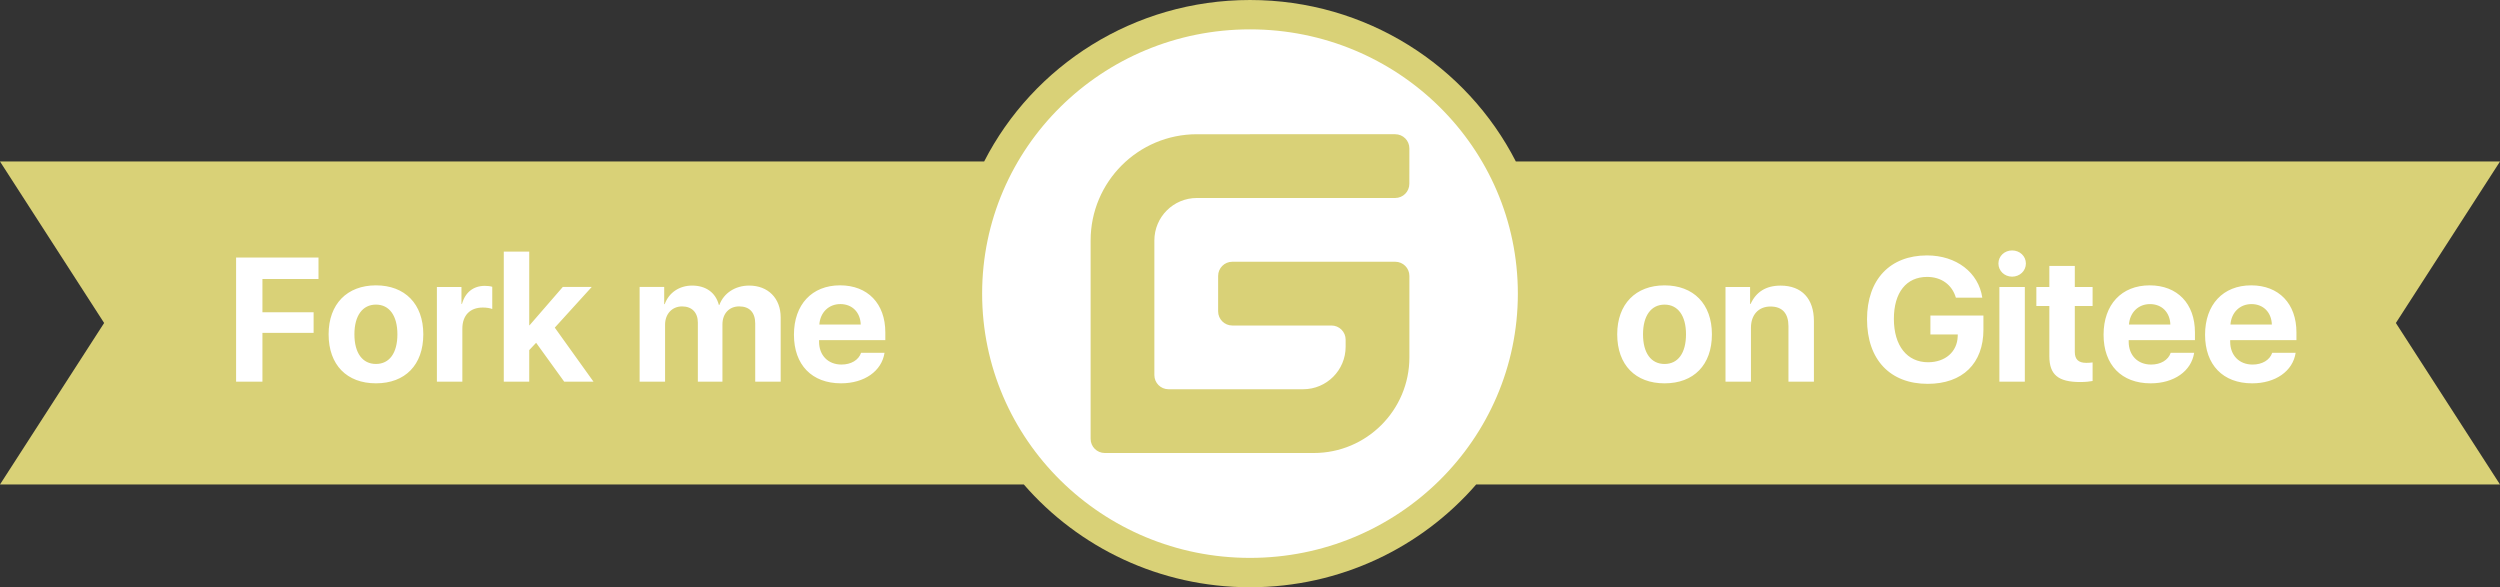 <svg fill='#d9d177' height='35' viewbox='0 0 149 35' width='149' xmlns='http://www.w3.org/2000/svg'>
<rect width="100%" height="100%" fill="#333333" stroke="none"/>
<g transform=''>
<path d='m61.02 28.875h-61.02l6.206-9.625-6.206-9.625h58.655c2.921-5.709 8.92-9.625 15.845-9.625 6.926 0 12.924 3.916 15.845 9.625l58.655 0-6.206 9.625 6.206 9.625h-61.02c-3.253 3.749-8.085 6.125-13.48 6.125-5.395 0-10.227-2.376-13.48-6.125z'></path>
<path d='m90.464 17.5c0-8.699-7.148-15.75-15.964-15.75-8.818 0-15.965 7.051-15.965 15.75 0 8.699 7.147 15.75 15.965 15.75 8.816 0 15.964-7.051 15.964-15.75zm-7.309-9.5h0c.467 0 .844.378.844.845h-0l-.002 2.111c-0.0.466-.378.844-.844.844v0h-11.82-0c-1.399 0-2.533 1.134-2.533 2.533h0l0 8.022c0 .467.378.844.844.844v0h8.023c1.399 0 2.533-1.134 2.533-2.533v-.211-.211c0-.466-.378-.844-.844-.844l-5.912 0h-0c-.466 0-.844-.378-.844-.845h0l.001-2.111c0-.466.378-.844.844-.844v-0h9.711c.466 0 .844.378.844.844v4.855c0 3.148-2.552 5.7-5.7 5.7h-12.455c-.466 0-.844-.378-.844-.844l0-11.822c0-3.498 2.835-6.333 6.333-6.333zm16.053 14.847c1.736 0 2.822-1.092 2.822-2.922 0-1.81-1.097-2.917-2.822-2.917-1.72 0-2.822 1.113-2.822 2.917 0 1.825 1.086 2.922 2.822 2.922zm0-1.154c-.8 0-1.284-.646-1.284-1.769 0-1.107.483-1.769 1.284-1.769.795 0 1.278.656 1.278 1.769 0 1.123-.478 1.769-1.278 1.769zm3.632 1.056h1.517v-3.22c0-.749.437-1.261 1.164-1.261.717 0 1.071.426 1.071 1.174v3.307h1.517v-3.62c0-1.318-.717-2.107-1.985-2.107-.878 0-1.46.379-1.788 1.092h-.031v-1.01h-1.465zm15.372-3.107v-.836h-3.16v1.128h1.632l-.005.118c-.031.918-.743 1.538-1.767 1.538-1.247 0-2.037-.979-2.037-2.584 0-1.574.743-2.502 1.98-2.502.847 0 1.486.461 1.715 1.236h1.575c-.223-1.497-1.543-2.517-3.295-2.517-2.203 0-3.575 1.436-3.575 3.804 0 2.405 1.372 3.85 3.612 3.85 2.089 0 3.326-1.22 3.326-3.235zm.951 3.107h1.517v-5.645h-1.517zm.759-6.26c.452 0 .821-.338.821-.784s-.369-.779-.821-.779c-.447 0-.816.333-.816.779s.369.784.816.784zm2.219-.641v1.256h-.774v1.133h.774v2.989c0 1.102.52 1.543 1.845 1.543.307 0 .577-.031.733-.062v-1.107c-.094.015-.244.026-.379.026-.463 0-.681-.21-.681-.646v-2.743h1.06v-1.133h-1.06v-1.256zm7.234 5.178c-.146.436-.598.702-1.169.702-.8 0-1.336-.549-1.336-1.364v-.092h3.949v-.461c0-1.718-1.05-2.804-2.697-2.804-1.679 0-2.749 1.148-2.749 2.943 0 1.794 1.065 2.897 2.806 2.897 1.393 0 2.427-.728 2.593-1.82zm-1.237-2.902c.702 0 1.19.482 1.216 1.22h-2.468c.052-.723.561-1.22 1.252-1.22zm7.286 2.902c-.146.436-.598.702-1.169.702-.8 0-1.336-.549-1.336-1.364v-.092h3.949v-.461c0-1.718-1.05-2.804-2.697-2.804-1.679 0-2.749 1.148-2.749 2.943 0 1.794 1.065 2.897 2.806 2.897 1.393 0 2.427-.728 2.593-1.82zm-1.237-2.902c.702 0 1.19.482 1.216 1.22h-2.468c.052-.723.561-1.22 1.252-1.22zm-118.546 4.625v-2.912h3.05v-1.225h-3.05v-1.984h3.341v-1.277h-4.911v7.398zm6.766.097c1.736 0 2.822-1.092 2.822-2.922 0-1.81-1.097-2.917-2.822-2.917-1.72 0-2.822 1.113-2.822 2.917 0 1.825 1.086 2.922 2.822 2.922zm0-1.154c-.8 0-1.284-.646-1.284-1.769 0-1.107.483-1.769 1.284-1.769.795 0 1.278.656 1.278 1.769 0 1.123-.478 1.769-1.278 1.769zm3.632 1.056h1.517v-3.158c0-.79.452-1.261 1.221-1.261.223 0 .431.036.561.087v-1.323c-.109-.036-.265-.056-.442-.056-.676 0-1.169.379-1.362 1.077h-.031v-1.01h-1.465zm5.524-3.363h-.021v-4.389h-1.517v7.752h1.517v-1.882l.411-.436 1.673 2.317h1.746l-2.307-3.22 2.203-2.425h-1.725zm6.558 3.363h1.517v-3.394c0-.641.416-1.092 1.013-1.092.587 0 .941.364.941.969v3.517h1.465v-3.415c0-.641.4-1.072.998-1.072.618 0 .956.364.956 1.025v3.461h1.517v-3.835c0-1.138-.754-1.892-1.876-1.892-.831 0-1.517.446-1.777 1.154h-.031c-.192-.738-.774-1.154-1.595-1.154-.764 0-1.388.426-1.632 1.107h-.031v-1.025h-1.465zm13.2-1.723c-.146.436-.598.702-1.169.702-.8 0-1.336-.549-1.336-1.364v-.092h3.949v-.461c0-1.718-1.05-2.804-2.697-2.804-1.679 0-2.749 1.148-2.749 2.943 0 1.794 1.065 2.897 2.806 2.897 1.393 0 2.427-.728 2.593-1.82zm-1.237-2.902c.702 0 1.19.482 1.216 1.22h-2.468c.052-.723.561-1.22 1.252-1.22z' fill='#fff'></path>
</g>
</svg>
